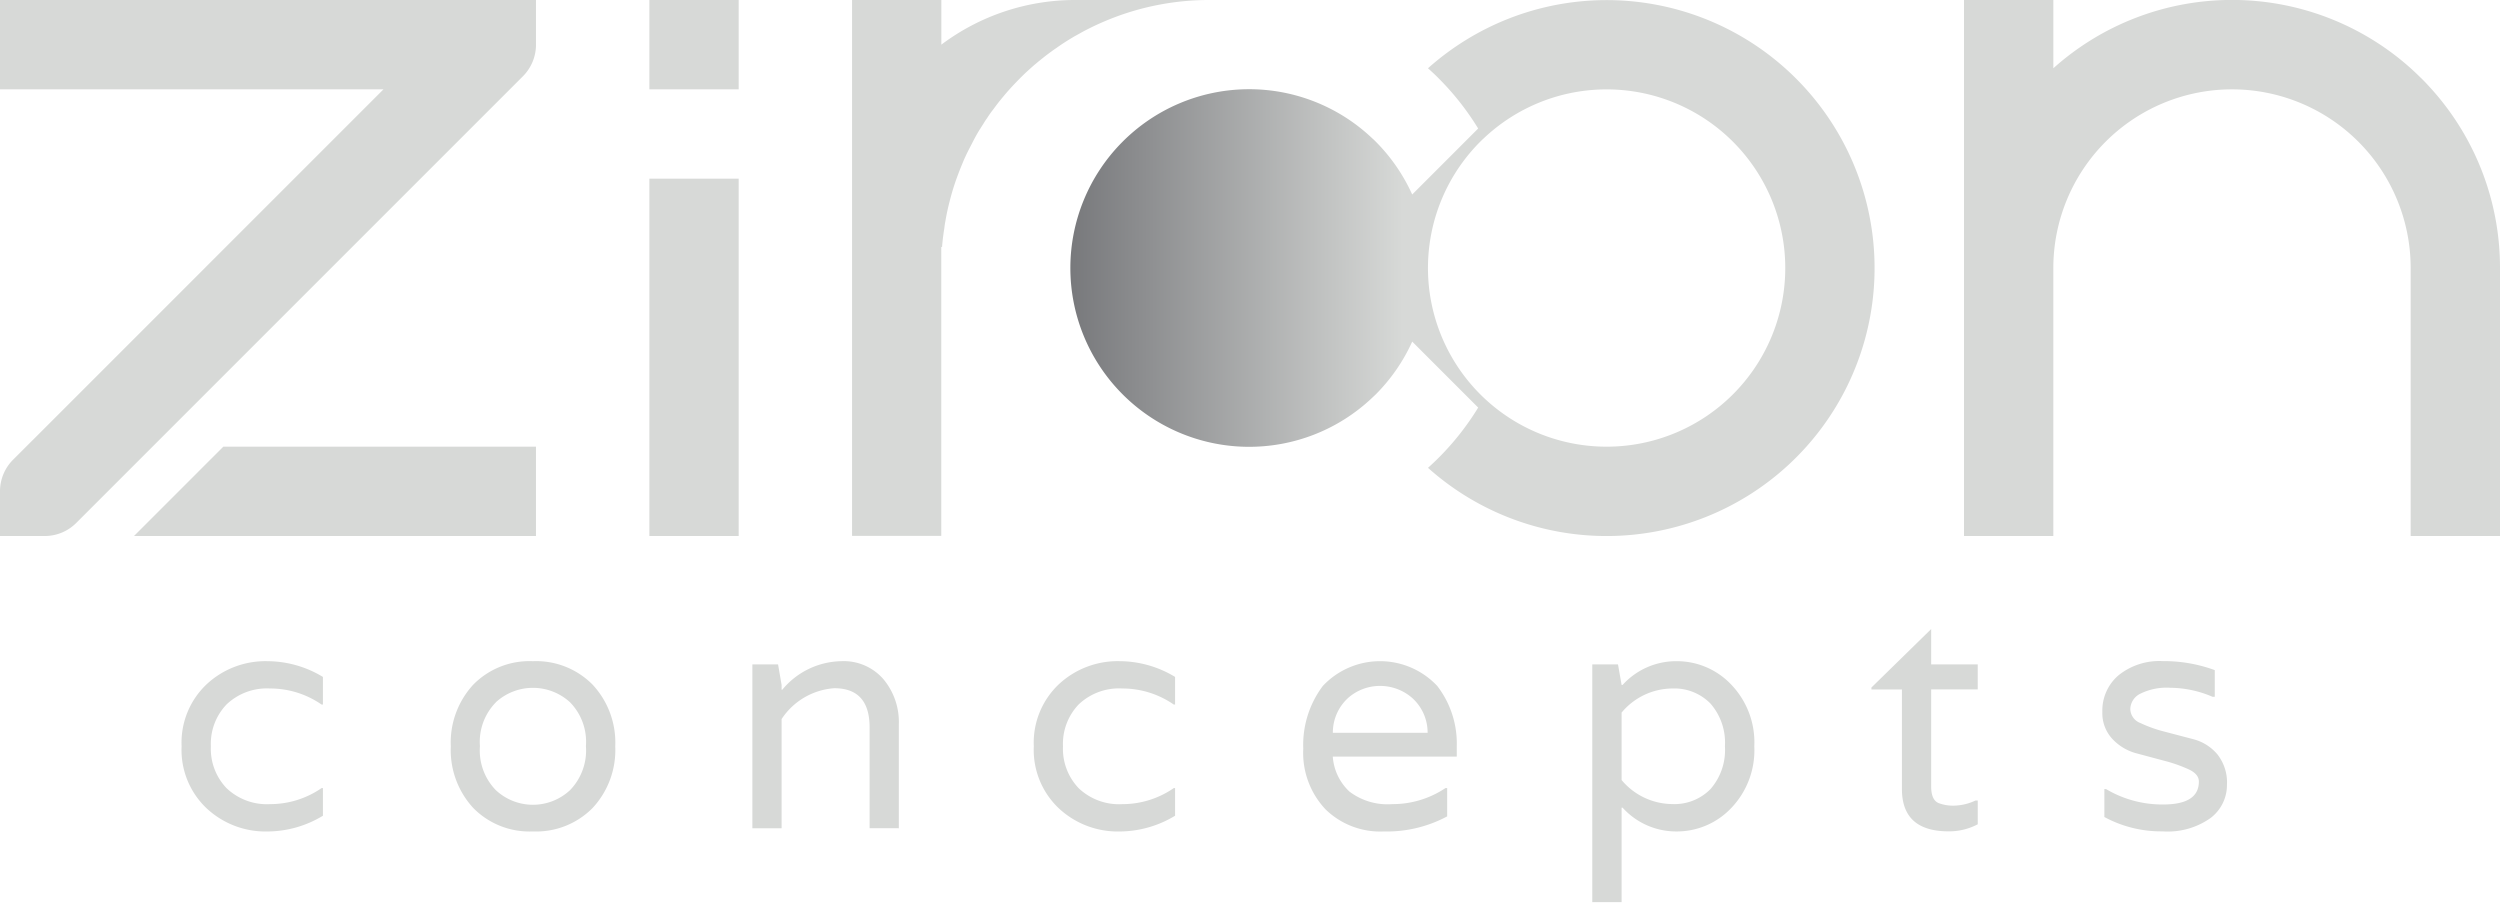 <svg xmlns="http://www.w3.org/2000/svg" xmlns:xlink="http://www.w3.org/1999/xlink" width="150" height="54.626" viewBox="0 0 150 54.626"><defs><linearGradient id="linear-gradient" y1="1" x2="1" y2="1" gradientUnits="objectBoundingBox"><stop offset="0" stop-color="#77787b"></stop><stop offset="0.414" stop-color="#d7d9d7"></stop><stop offset="1" stop-color="#d7d9d7"></stop></linearGradient></defs><g id="zircon-light" transform="translate(-264 -216)"><path id="Path_24" data-name="Path 24" d="M301.266,25.466A10.723,10.723,0,0,1,298.877,8.5c.069-.069.139-.137.21-.2a10.719,10.719,0,1,1,2.179,17.166m-3.354-23A16.136,16.136,0,0,0,295.736,4.1c.222.2.44.4.65.615a16.211,16.211,0,0,1,2.361,3l-3.958,3.959A10.765,10.765,0,0,0,292.6,8.5c-.07-.07-.14-.139-.212-.2a10.728,10.728,0,1,0,0,15.57c.071-.066.142-.134.212-.2A10.761,10.761,0,0,0,294.79,20.5l3.958,3.959a16.21,16.21,0,0,1-2.361,3c-.21.21-.428.416-.65.615a16.078,16.078,0,1,0,2.176-25.608" transform="translate(53.943 215.996)" fill="url(#linear-gradient)"></path><path id="Path_25" data-name="Path 25" d="M72.566,0a16.033,16.033,0,0,0-5.877,1.109c-.447.178-.888.37-1.316.586-.134.067-.269.134-.4.206l-.413.23c-.11.058-.216.125-.322.187-.283.173-.567.355-.84.552-.1.067-.2.134-.3.211-.13.091-.259.192-.389.288l-.374.3c-.082.067-.158.134-.24.2a.5.5,0,0,0-.058.048c-.158.139-.317.283-.471.422-.187.178-.37.36-.547.543-.144.149-.288.3-.423.451-.154.168-.3.341-.442.514l-.015.015c-.053.067-.11.139-.168.206q-.187.238-.36.475a6.6,6.6,0,0,0-.384.542,3.437,3.437,0,0,0-.211.322c-.072.111-.139.216-.206.326,0,0-.01,0-.01.01-.134.216-.264.442-.379.667s-.24.461-.355.691-.226.471-.322.711c-.115.274-.221.547-.322.821a14.29,14.29,0,0,0-.437,1.421c-.1.384-.187.778-.254,1.171-.024.13-.048.264-.063.4s-.043.264-.058.4c-.038.264-.067.528-.086.8l-.048-.01V32.154H51.123V0h5.358V2.679A13.359,13.359,0,0,1,64.519,0ZM13.4,26.8l-.794.793L10.72,29.48l-2.68,2.68H32.159V26.8ZM0,0V5.36H23.009L21.44,6.929l-3.792,3.792L10.72,17.649,6.928,21.441,1.568,26.8l-.784.784A2.676,2.676,0,0,0,0,29.48v2.68H2.744a2.661,2.661,0,0,0,1.831-.784l26.8-26.8a2.676,2.676,0,0,0,.784-1.9V0ZM38.962,5.36h5.359V0H38.962Zm0,26.8h5.359V10.721H38.962ZM149.085,10.721a16.055,16.055,0,0,0-3.179-5.361c-.2-.222-.4-.44-.615-.65s-.428-.416-.65-.615a16.067,16.067,0,0,0-21.44,0V0H117.84V5.36h0V26.8h0V32.16H123.2V16.081a10.72,10.72,0,1,1,21.44,0V26.8h0V32.16H150V16.081a16.045,16.045,0,0,0-.915-5.359" transform="translate(264 216)" fill="#d7d9d7"></path><path id="Union_2" data-name="Union 2" d="M84.641,16.382V2.12h1.543L86.4,3.353h.059a4.339,4.339,0,0,1,3.237-1.426,4.49,4.49,0,0,1,3.266,1.388,5.007,5.007,0,0,1,1.4,3.72,5.007,5.007,0,0,1-1.4,3.72,4.49,4.49,0,0,1-3.266,1.388,4.337,4.337,0,0,1-3.237-1.427H86.4v5.667ZM86.4,5.011V9.058A4,4,0,0,0,89.44,10.5,3.03,3.03,0,0,0,91.734,9.6,3.559,3.559,0,0,0,92.6,7.034a3.559,3.559,0,0,0-.867-2.563,3.03,3.03,0,0,0-2.294-.906A4,4,0,0,0,86.4,5.011Zm28.966,6.263V9.6h.1a6.607,6.607,0,0,0,3.431.925q2.14,0,2.139-1.376,0-.445-.6-.727A8.64,8.64,0,0,0,119,7.913l-1.7-.455a3.039,3.039,0,0,1-1.455-.867,2.269,2.269,0,0,1-.6-1.619,2.778,2.778,0,0,1,.973-2.2,3.9,3.9,0,0,1,2.65-.849,8.868,8.868,0,0,1,3.122.54v1.6h-.135a6.513,6.513,0,0,0-2.524-.54,3.563,3.563,0,0,0-1.821.362,1.056,1.056,0,0,0-.588.91.922.922,0,0,0,.609.844,7.9,7.9,0,0,0,1.458.519l1.707.448a2.814,2.814,0,0,1,1.442.9,2.724,2.724,0,0,1,.584,1.843,2.485,2.485,0,0,1-.973,1.98,4.439,4.439,0,0,1-2.892.809A7.144,7.144,0,0,1,115.361,11.274ZM103.22,9.6V3.623h-1.831V3.508L104.974,0V2.12h2.794v1.5h-2.794v5.82c0,.539.148.874.444,1a2.437,2.437,0,0,0,.944.154,3.152,3.152,0,0,0,1.272-.308h.135v1.427a3.688,3.688,0,0,1-1.734.424Q103.22,12.142,103.22,9.6Zm-34.6,1.2A4.932,4.932,0,0,1,67.3,7.179a5.882,5.882,0,0,1,1.175-3.768,4.708,4.708,0,0,1,6.862,0A5.655,5.655,0,0,1,76.51,7.034v.617H69.071a3.166,3.166,0,0,0,1,2.1,3.784,3.784,0,0,0,2.573.752,5.691,5.691,0,0,0,3.19-.964h.1v1.7a7.672,7.672,0,0,1-3.807.905A4.7,4.7,0,0,1,68.618,10.8ZM70,4.125a2.806,2.806,0,0,0-.925,2.1h5.686a2.793,2.793,0,0,0-.935-2.1A2.926,2.926,0,0,0,71.9,3.411,2.889,2.889,0,0,0,70,4.125ZM52.632,10.754a4.819,4.819,0,0,1-1.5-3.72,4.82,4.82,0,0,1,1.5-3.72,5.178,5.178,0,0,1,3.642-1.388,6.474,6.474,0,0,1,3.335.945V4.53h-.077a5.412,5.412,0,0,0-3.093-.965,3.509,3.509,0,0,0-2.612.955,3.42,3.42,0,0,0-.944,2.515,3.418,3.418,0,0,0,.944,2.515,3.509,3.509,0,0,0,2.612.955,5.418,5.418,0,0,0,3.093-.964h.077V11.2a6.465,6.465,0,0,1-3.335.945A5.178,5.178,0,0,1,52.632,10.754ZM17.5,10.735a5.122,5.122,0,0,1-1.348-3.7,5.123,5.123,0,0,1,1.348-3.7,4.724,4.724,0,0,1,3.576-1.407,4.755,4.755,0,0,1,3.584,1.407,5.1,5.1,0,0,1,1.359,3.7,5.1,5.1,0,0,1-1.359,3.7,4.755,4.755,0,0,1-3.584,1.407A4.724,4.724,0,0,1,17.5,10.735Zm1.359-6.341A3.383,3.383,0,0,0,17.9,7.025a3.41,3.41,0,0,0,.954,2.64,3.263,3.263,0,0,0,4.452,0,3.413,3.413,0,0,0,.953-2.64,3.386,3.386,0,0,0-.953-2.632,3.292,3.292,0,0,0-4.452,0ZM1.5,10.754A4.816,4.816,0,0,1,0,7.034a4.817,4.817,0,0,1,1.5-3.72A5.176,5.176,0,0,1,5.146,1.927a6.468,6.468,0,0,1,3.334.945V4.53H8.4a5.413,5.413,0,0,0-3.094-.965A3.509,3.509,0,0,0,2.7,4.52a3.416,3.416,0,0,0-.944,2.515A3.415,3.415,0,0,0,2.7,9.549a3.509,3.509,0,0,0,2.611.955A5.419,5.419,0,0,0,8.4,9.54H8.48V11.2a6.459,6.459,0,0,1-3.334.945A5.176,5.176,0,0,1,1.5,10.754ZM41.28,11.948V5.9q0-2.35-2.12-2.351A4.13,4.13,0,0,0,36,5.4v6.552H34.246V2.12h1.542L36,3.353v.289h.039a4.7,4.7,0,0,1,3.546-1.715,3.149,3.149,0,0,1,2.524,1.08,4,4,0,0,1,.925,2.7v6.243Z" transform="translate(274.896 253.744)" fill="#d7d9d7" stroke="rgba(0,0,0,0)" stroke-miterlimit="10" stroke-width="1"></path></g></svg>